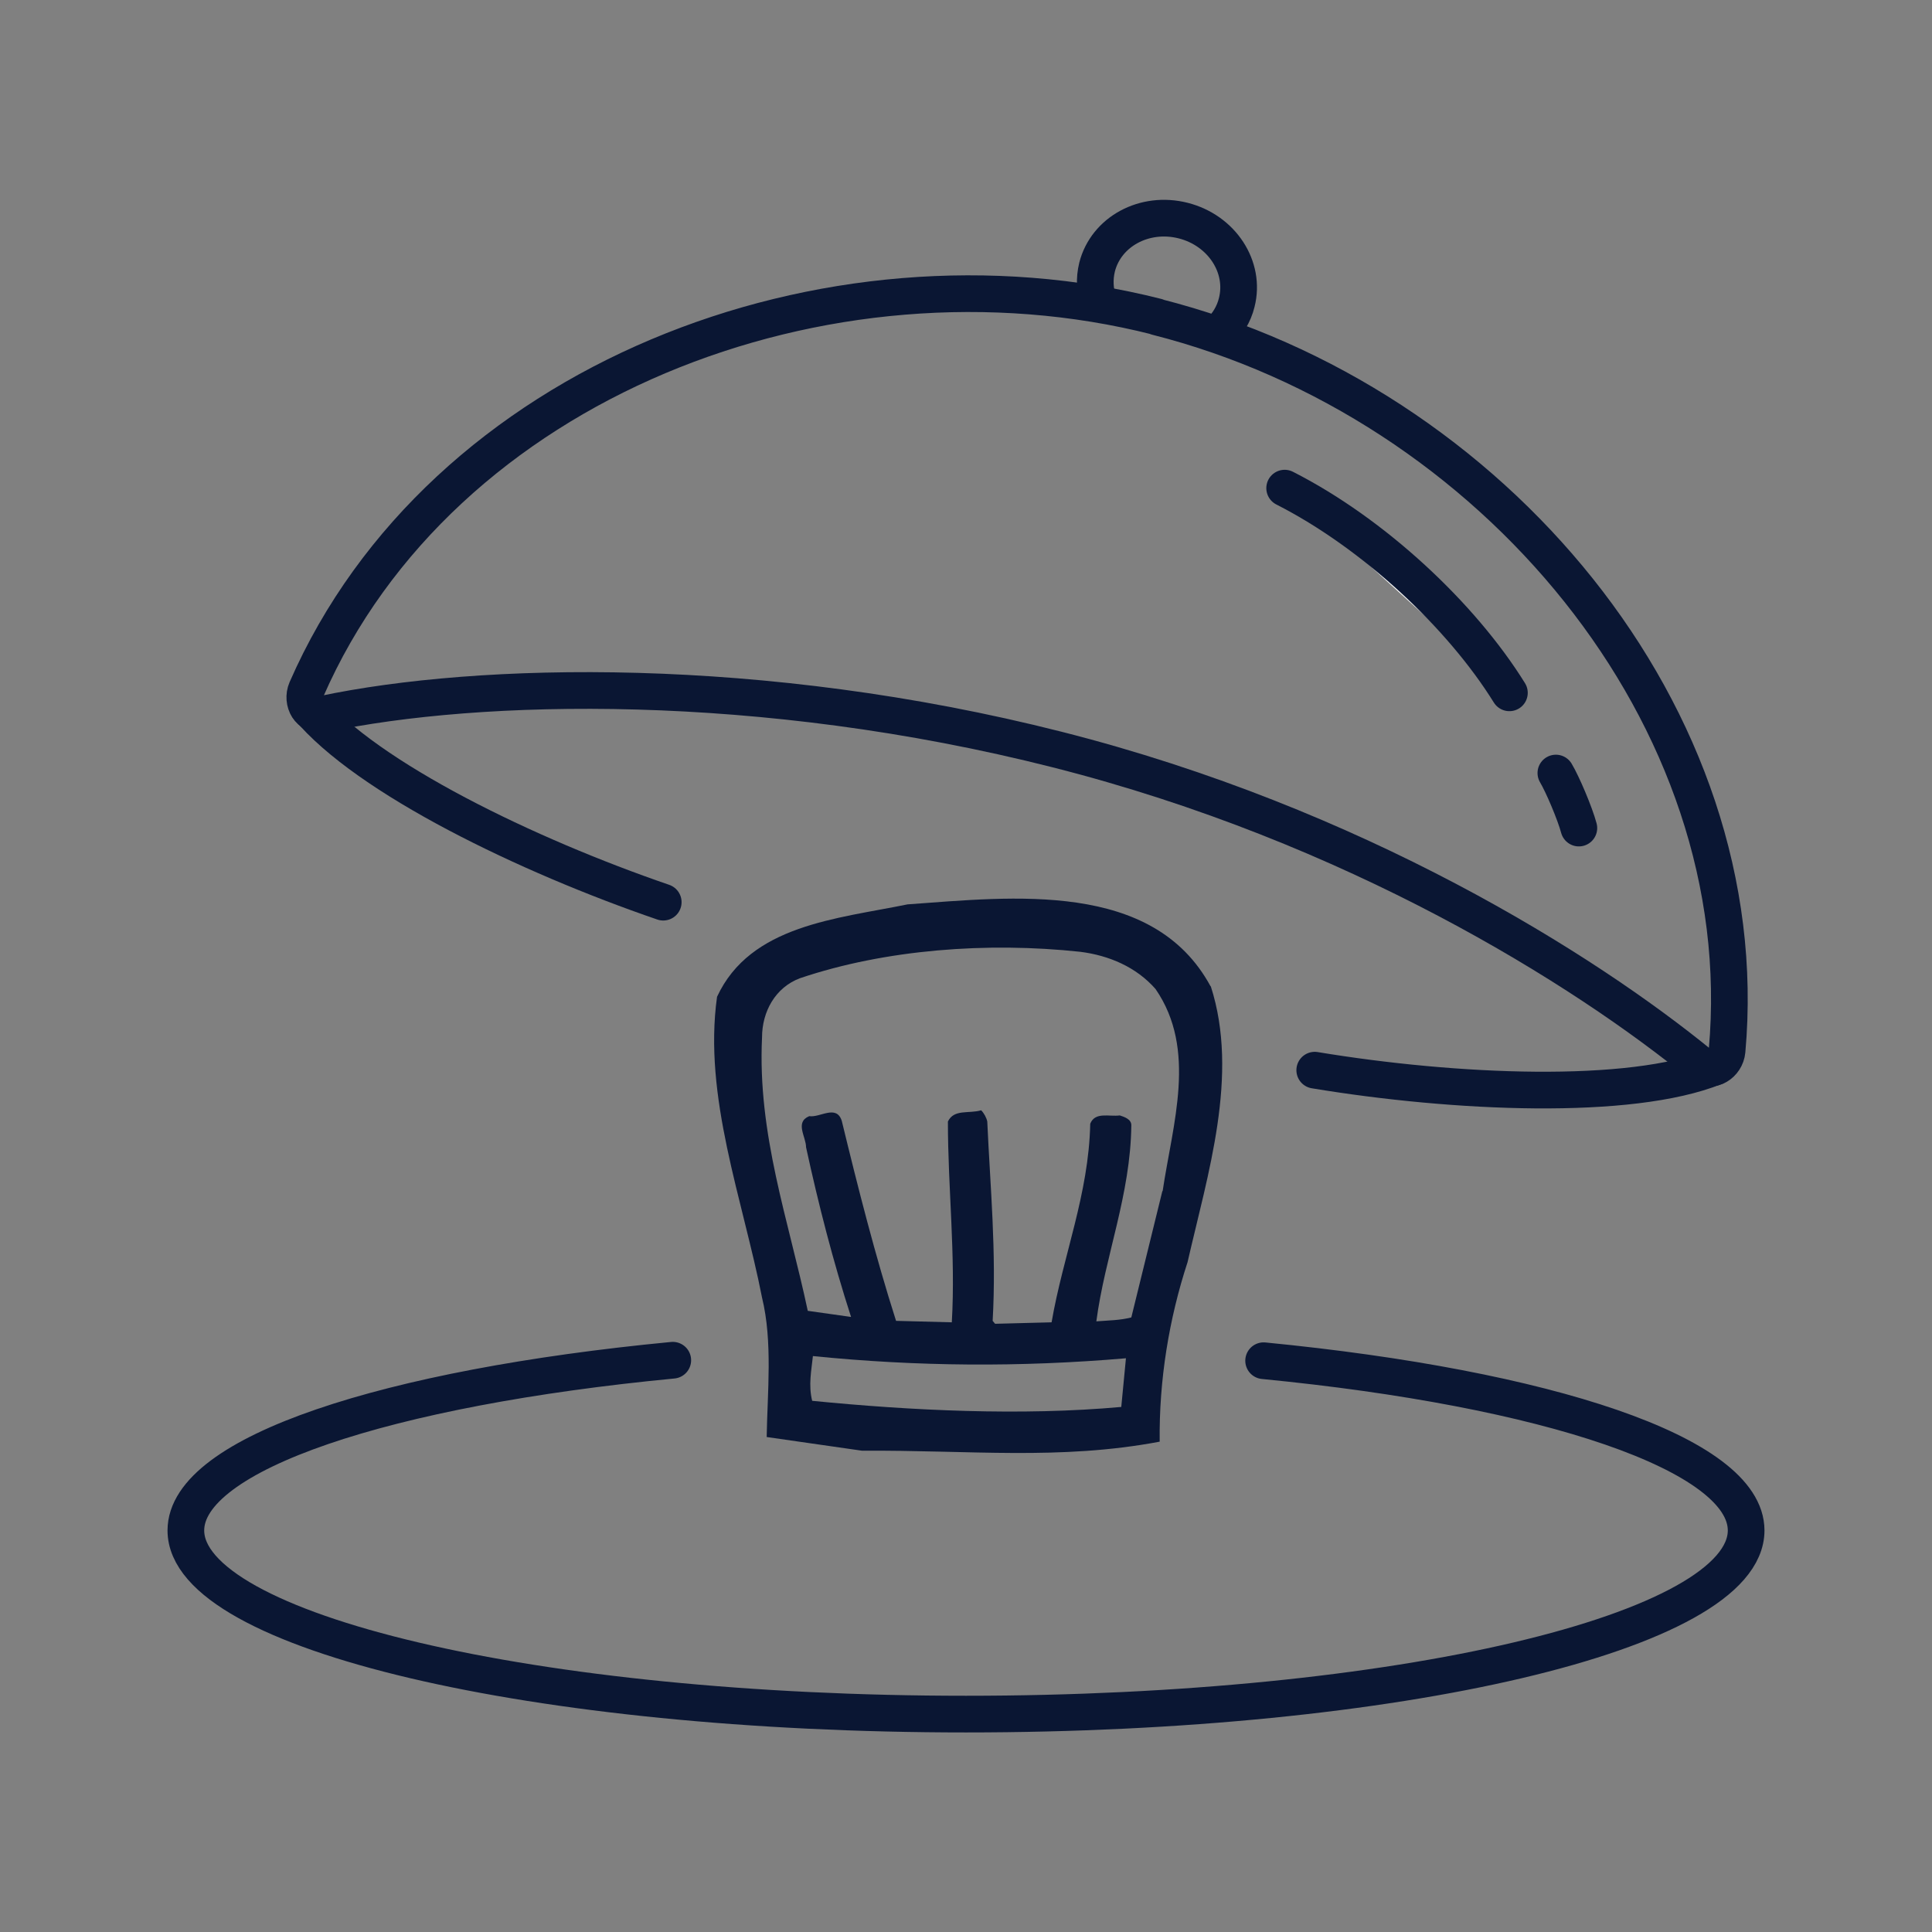 <?xml version="1.0" encoding="UTF-8"?>
<svg id="Layer_2" data-name="Layer 2" xmlns="http://www.w3.org/2000/svg" viewBox="0 0 79 79">
  <rect x="0" y="0" width="79" height="79" fill="#808080" stroke="none"/>
  <defs>
    <style>
      .cls-1, .cls-2 {
        stroke-width: 0px;
      }

      .cls-1, .cls-3 {
        fill: none;
      }

      .cls-4 {
        fill: #fff;
      }

      .cls-4, .cls-3 {
        stroke: #0a1633;
        stroke-linecap: round;
        stroke-linejoin: round;
        stroke-width: 1.5px;
      }

      .cls-2 {
        fill: #0a1633;
      }
    </style>
  </defs>
  <g id="Isolation_Mode" data-name="Isolation Mode">
    <g>
      <g>
        <path class="cls-3" d="M44.92,12.35c-.15-.45-.18-.94-.06-1.43.37-1.45,1.94-2.3,3.52-1.9,1.58.4,2.56,1.9,2.19,3.35-.12.49-.38.9-.73,1.23"/>
        <path class="cls-3" d="M47.3,12.95c-13.5-3.42-29.27,2.66-34.77,15.24-.22.51.13,1.12.68,1.01,6.39-1.35,17.89-1.63,30.02,1.45,12.18,3.09,21.56,9,26.33,12.9.42.34,1.01-.04,1.06-.58,1.23-13.67-9.63-26.54-23.32-30.01Z"/>
        <path class="cls-3" d="M12.58,28.9c2.42,2.92,9,6.09,14.54,7.99"/>
        <path class="cls-3" d="M70.12,43.63c-3.47,1.39-10.62,1.08-16.36.13"/>
        <path class="cls-3" d="M51.67,55.64c11.58,1.13,19.73,3.81,19.73,6.94,0,4.15-14.28,7.51-31.9,7.51s-31.9-3.36-31.9-7.51c0-3.15,8.23-5.84,19.91-6.96"/>
        <path class="cls-4" d="M52.53,19.96c3.64,1.85,7.23,5.21,9.19,8.37"/>
        <path class="cls-4" d="M63.62,31.61c.27.45.78,1.65.94,2.25"/>
        <path class="cls-2" d="M47.53,48.7l-1.27,5.17c-.47.12-.92.12-1.43.16.35-2.66,1.4-5.17,1.43-8.02,0-.25-.29-.34-.47-.4-.44.06-1.01-.16-1.21.34-.06,2.88-1.11,5.39-1.58,8.12l-2.31.06-.1-.12c.16-2.82-.1-5.48-.22-8.15-.03-.15-.13-.34-.25-.46-.51.15-1.11-.06-1.36.46,0,2.73.32,5.45.16,8.21l-2.28-.06c-.85-2.66-1.55-5.42-2.22-8.18-.22-.68-.89-.12-1.33-.19-.6.25-.13.84-.13,1.27.51,2.35,1.11,4.68,1.84,6.94l-1.77-.25c-.79-3.72-2.06-7.22-1.87-11.18,0-1.05.54-2.04,1.55-2.42,3.49-1.18,7.67-1.49,11.47-1.08,1.17.15,2.28.62,3.07,1.52,1.71,2.48.7,5.51.29,8.27M45.85,57.53c-4.09.37-8.59.15-12.64-.25-.16-.65-.03-1.24.03-1.83,4.28.43,8.46.46,12.8.09l-.19,1.98ZM49.5,40.33c-2.35-4.34-8.08-3.66-12.39-3.35-2.88.59-6.43.84-7.79,3.78-.57,4.09,1.05,8.27,1.84,12.3.44,1.8.22,3.87.19,5.7l3.9.56c4.4-.03,8.08.4,12.17-.37-.03-2.51.38-5.02,1.14-7.34.82-3.59,2.12-7.65.95-11.28"/>
      </g>
      <rect class="cls-1" width="79" height="79"/>
    </g>
  </g>
</svg>